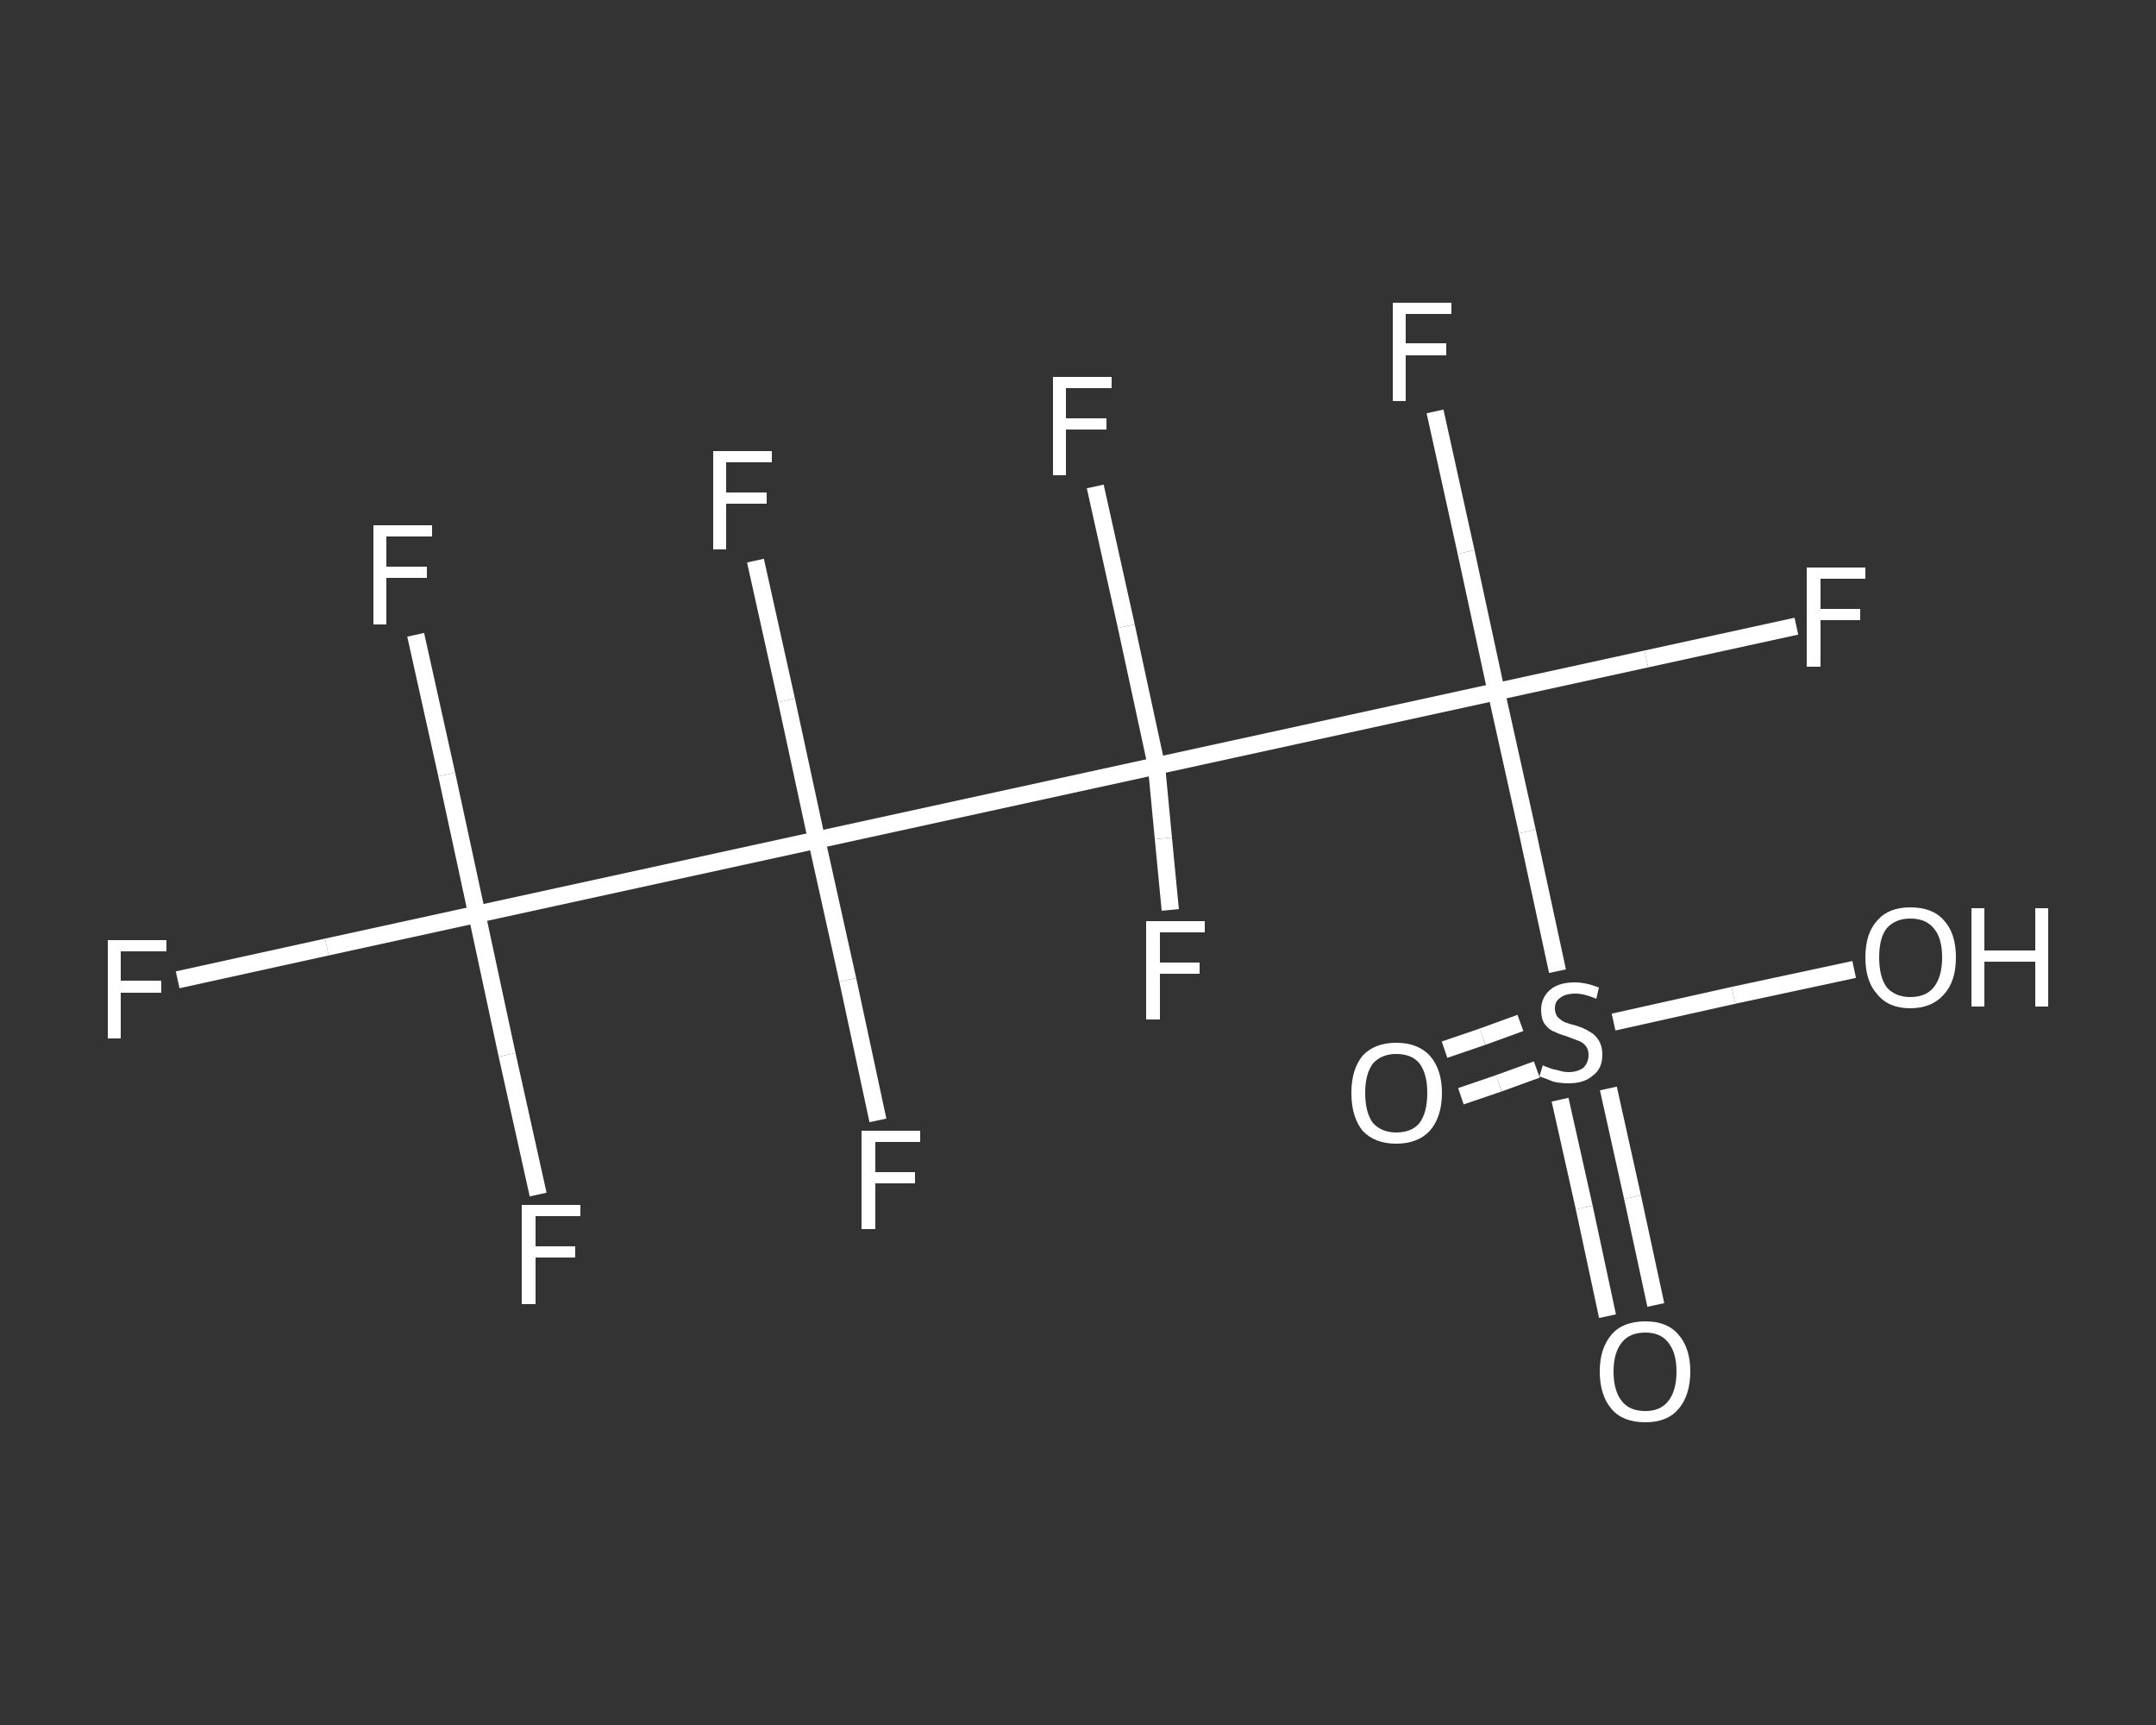 <?xml version='1.0' encoding='iso-8859-1'?>
<svg version='1.1' baseProfile='full'
              xmlns='http://www.w3.org/2000/svg'
                      xmlns:rdkit='http://www.rdkit.org/xml'
                      xmlns:xlink='http://www.w3.org/1999/xlink'
                  xml:space='preserve'
width='250px' height='200px' viewBox='0 0 250 200'>
<rect x="0" y="0" width="250" height="200" fill="#333333" stroke="none"/>
<!-- END OF HEADER -->
<rect style='opacity:1.0;fill:transparent;stroke:none' width='250.0' height='200.0' x='0.0' y='0.0'> </rect>
<path class='bond-0 atom-0 atom-1' d='M 186.4,152.6 L 183.7,140.0' style='fill:none;fill-rule:evenodd;stroke:#FFFFFF;stroke-width:2.0px;stroke-linecap:butt;stroke-linejoin:miter;stroke-opacity:1' />
<path class='bond-0 atom-0 atom-1' d='M 183.7,140.0 L 180.9,127.5' style='fill:none;fill-rule:evenodd;stroke:#FFFFFF;stroke-width:2.0px;stroke-linecap:butt;stroke-linejoin:miter;stroke-opacity:1' />
<path class='bond-0 atom-0 atom-1' d='M 192.0,151.3 L 189.3,138.8' style='fill:none;fill-rule:evenodd;stroke:#FFFFFF;stroke-width:2.0px;stroke-linecap:butt;stroke-linejoin:miter;stroke-opacity:1' />
<path class='bond-0 atom-0 atom-1' d='M 189.3,138.8 L 186.5,126.2' style='fill:none;fill-rule:evenodd;stroke:#FFFFFF;stroke-width:2.0px;stroke-linecap:butt;stroke-linejoin:miter;stroke-opacity:1' />
<path class='bond-1 atom-1 atom-2' d='M 176.3,118.6 L 171.9,120.2' style='fill:none;fill-rule:evenodd;stroke:#FFFFFF;stroke-width:2.0px;stroke-linecap:butt;stroke-linejoin:miter;stroke-opacity:1' />
<path class='bond-1 atom-1 atom-2' d='M 171.9,120.2 L 167.5,121.7' style='fill:none;fill-rule:evenodd;stroke:#FFFFFF;stroke-width:2.0px;stroke-linecap:butt;stroke-linejoin:miter;stroke-opacity:1' />
<path class='bond-1 atom-1 atom-2' d='M 178.2,124.0 L 173.8,125.6' style='fill:none;fill-rule:evenodd;stroke:#FFFFFF;stroke-width:2.0px;stroke-linecap:butt;stroke-linejoin:miter;stroke-opacity:1' />
<path class='bond-1 atom-1 atom-2' d='M 173.8,125.6 L 169.4,127.1' style='fill:none;fill-rule:evenodd;stroke:#FFFFFF;stroke-width:2.0px;stroke-linecap:butt;stroke-linejoin:miter;stroke-opacity:1' />
<path class='bond-2 atom-1 atom-3' d='M 187.1,118.5 L 201.0,115.4' style='fill:none;fill-rule:evenodd;stroke:#FFFFFF;stroke-width:2.0px;stroke-linecap:butt;stroke-linejoin:miter;stroke-opacity:1' />
<path class='bond-2 atom-1 atom-3' d='M 201.0,115.4 L 215.0,112.4' style='fill:none;fill-rule:evenodd;stroke:#FFFFFF;stroke-width:2.0px;stroke-linecap:butt;stroke-linejoin:miter;stroke-opacity:1' />
<path class='bond-3 atom-1 atom-4' d='M 180.6,112.6 L 177.1,96.4' style='fill:none;fill-rule:evenodd;stroke:#FFFFFF;stroke-width:2.0px;stroke-linecap:butt;stroke-linejoin:miter;stroke-opacity:1' />
<path class='bond-3 atom-1 atom-4' d='M 177.1,96.4 L 173.5,80.2' style='fill:none;fill-rule:evenodd;stroke:#FFFFFF;stroke-width:2.0px;stroke-linecap:butt;stroke-linejoin:miter;stroke-opacity:1' />
<path class='bond-4 atom-4 atom-5' d='M 173.5,80.2 L 190.9,76.4' style='fill:none;fill-rule:evenodd;stroke:#FFFFFF;stroke-width:2.0px;stroke-linecap:butt;stroke-linejoin:miter;stroke-opacity:1' />
<path class='bond-4 atom-4 atom-5' d='M 190.9,76.4 L 208.3,72.6' style='fill:none;fill-rule:evenodd;stroke:#FFFFFF;stroke-width:2.0px;stroke-linecap:butt;stroke-linejoin:miter;stroke-opacity:1' />
<path class='bond-5 atom-4 atom-6' d='M 173.5,80.2 L 170.0,64.0' style='fill:none;fill-rule:evenodd;stroke:#FFFFFF;stroke-width:2.0px;stroke-linecap:butt;stroke-linejoin:miter;stroke-opacity:1' />
<path class='bond-5 atom-4 atom-6' d='M 170.0,64.0 L 166.4,47.7' style='fill:none;fill-rule:evenodd;stroke:#FFFFFF;stroke-width:2.0px;stroke-linecap:butt;stroke-linejoin:miter;stroke-opacity:1' />
<path class='bond-6 atom-4 atom-7' d='M 173.5,80.2 L 134.1,88.8' style='fill:none;fill-rule:evenodd;stroke:#FFFFFF;stroke-width:2.0px;stroke-linecap:butt;stroke-linejoin:miter;stroke-opacity:1' />
<path class='bond-7 atom-7 atom-8' d='M 134.1,88.8 L 130.6,72.6' style='fill:none;fill-rule:evenodd;stroke:#FFFFFF;stroke-width:2.0px;stroke-linecap:butt;stroke-linejoin:miter;stroke-opacity:1' />
<path class='bond-7 atom-7 atom-8' d='M 130.6,72.6 L 127.0,56.4' style='fill:none;fill-rule:evenodd;stroke:#FFFFFF;stroke-width:2.0px;stroke-linecap:butt;stroke-linejoin:miter;stroke-opacity:1' />
<path class='bond-8 atom-7 atom-9' d='M 134.1,88.8 L 134.9,97.2' style='fill:none;fill-rule:evenodd;stroke:#FFFFFF;stroke-width:2.0px;stroke-linecap:butt;stroke-linejoin:miter;stroke-opacity:1' />
<path class='bond-8 atom-7 atom-9' d='M 134.9,97.2 L 135.7,105.5' style='fill:none;fill-rule:evenodd;stroke:#FFFFFF;stroke-width:2.0px;stroke-linecap:butt;stroke-linejoin:miter;stroke-opacity:1' />
<path class='bond-9 atom-7 atom-10' d='M 134.1,88.8 L 94.7,97.4' style='fill:none;fill-rule:evenodd;stroke:#FFFFFF;stroke-width:2.0px;stroke-linecap:butt;stroke-linejoin:miter;stroke-opacity:1' />
<path class='bond-10 atom-10 atom-11' d='M 94.7,97.4 L 98.3,113.6' style='fill:none;fill-rule:evenodd;stroke:#FFFFFF;stroke-width:2.0px;stroke-linecap:butt;stroke-linejoin:miter;stroke-opacity:1' />
<path class='bond-10 atom-10 atom-11' d='M 98.3,113.6 L 101.8,129.9' style='fill:none;fill-rule:evenodd;stroke:#FFFFFF;stroke-width:2.0px;stroke-linecap:butt;stroke-linejoin:miter;stroke-opacity:1' />
<path class='bond-11 atom-10 atom-12' d='M 94.7,97.4 L 91.2,81.2' style='fill:none;fill-rule:evenodd;stroke:#FFFFFF;stroke-width:2.0px;stroke-linecap:butt;stroke-linejoin:miter;stroke-opacity:1' />
<path class='bond-11 atom-10 atom-12' d='M 91.2,81.2 L 87.6,65.0' style='fill:none;fill-rule:evenodd;stroke:#FFFFFF;stroke-width:2.0px;stroke-linecap:butt;stroke-linejoin:miter;stroke-opacity:1' />
<path class='bond-12 atom-10 atom-13' d='M 94.7,97.4 L 55.3,106.0' style='fill:none;fill-rule:evenodd;stroke:#FFFFFF;stroke-width:2.0px;stroke-linecap:butt;stroke-linejoin:miter;stroke-opacity:1' />
<path class='bond-13 atom-13 atom-14' d='M 55.3,106.0 L 37.9,109.8' style='fill:none;fill-rule:evenodd;stroke:#FFFFFF;stroke-width:2.0px;stroke-linecap:butt;stroke-linejoin:miter;stroke-opacity:1' />
<path class='bond-13 atom-13 atom-14' d='M 37.9,109.8 L 20.6,113.6' style='fill:none;fill-rule:evenodd;stroke:#FFFFFF;stroke-width:2.0px;stroke-linecap:butt;stroke-linejoin:miter;stroke-opacity:1' />
<path class='bond-14 atom-13 atom-15' d='M 55.3,106.0 L 51.8,89.8' style='fill:none;fill-rule:evenodd;stroke:#FFFFFF;stroke-width:2.0px;stroke-linecap:butt;stroke-linejoin:miter;stroke-opacity:1' />
<path class='bond-14 atom-13 atom-15' d='M 51.8,89.8 L 48.2,73.6' style='fill:none;fill-rule:evenodd;stroke:#FFFFFF;stroke-width:2.0px;stroke-linecap:butt;stroke-linejoin:miter;stroke-opacity:1' />
<path class='bond-15 atom-13 atom-16' d='M 55.3,106.0 L 58.8,122.3' style='fill:none;fill-rule:evenodd;stroke:#FFFFFF;stroke-width:2.0px;stroke-linecap:butt;stroke-linejoin:miter;stroke-opacity:1' />
<path class='bond-15 atom-13 atom-16' d='M 58.8,122.3 L 62.4,138.5' style='fill:none;fill-rule:evenodd;stroke:#FFFFFF;stroke-width:2.0px;stroke-linecap:butt;stroke-linejoin:miter;stroke-opacity:1' />
<path class='atom-0' d='M 185.5 159.0
Q 185.5 156.3, 186.9 154.7
Q 188.2 153.2, 190.8 153.2
Q 193.3 153.2, 194.6 154.7
Q 196.0 156.3, 196.0 159.0
Q 196.0 161.8, 194.6 163.4
Q 193.3 164.9, 190.8 164.9
Q 188.2 164.9, 186.9 163.4
Q 185.5 161.8, 185.5 159.0
M 190.8 163.6
Q 192.5 163.6, 193.4 162.5
Q 194.4 161.3, 194.4 159.0
Q 194.4 156.8, 193.4 155.6
Q 192.5 154.5, 190.8 154.5
Q 189.0 154.5, 188.1 155.6
Q 187.1 156.8, 187.1 159.0
Q 187.1 161.3, 188.1 162.5
Q 189.0 163.6, 190.8 163.6
' fill='#FFFFFF'/>
<path class='atom-1' d='M 178.9 123.5
Q 179.0 123.6, 179.6 123.8
Q 180.1 124.0, 180.7 124.1
Q 181.3 124.3, 181.9 124.3
Q 182.9 124.3, 183.6 123.8
Q 184.2 123.2, 184.2 122.3
Q 184.2 121.7, 183.9 121.3
Q 183.6 120.9, 183.1 120.7
Q 182.6 120.5, 181.8 120.2
Q 180.8 119.9, 180.2 119.6
Q 179.6 119.4, 179.1 118.7
Q 178.7 118.1, 178.7 117.1
Q 178.7 115.7, 179.7 114.8
Q 180.7 113.9, 182.6 113.9
Q 183.9 113.9, 185.4 114.5
L 185.1 115.8
Q 183.7 115.2, 182.7 115.2
Q 181.5 115.2, 180.9 115.7
Q 180.3 116.1, 180.3 116.9
Q 180.3 117.5, 180.6 117.9
Q 181.0 118.3, 181.4 118.5
Q 181.9 118.7, 182.7 118.9
Q 183.7 119.2, 184.3 119.6
Q 184.9 119.9, 185.3 120.5
Q 185.8 121.2, 185.8 122.3
Q 185.8 123.9, 184.7 124.7
Q 183.7 125.6, 181.9 125.6
Q 180.9 125.6, 180.1 125.4
Q 179.4 125.1, 178.5 124.8
L 178.9 123.5
' fill='#FFFFFF'/>
<path class='atom-2' d='M 156.7 126.7
Q 156.7 124.0, 158.0 122.4
Q 159.4 120.9, 161.9 120.9
Q 164.4 120.9, 165.8 122.4
Q 167.2 124.0, 167.2 126.7
Q 167.2 129.5, 165.8 131.1
Q 164.4 132.6, 161.9 132.6
Q 159.4 132.6, 158.0 131.1
Q 156.7 129.5, 156.7 126.7
M 161.9 131.3
Q 163.7 131.3, 164.6 130.2
Q 165.5 129.0, 165.5 126.7
Q 165.5 124.5, 164.6 123.3
Q 163.7 122.2, 161.9 122.2
Q 160.2 122.2, 159.2 123.3
Q 158.3 124.5, 158.3 126.7
Q 158.3 129.0, 159.2 130.2
Q 160.2 131.3, 161.9 131.3
' fill='#FFFFFF'/>
<path class='atom-3' d='M 216.3 111.0
Q 216.3 108.2, 217.7 106.7
Q 219.0 105.2, 221.5 105.2
Q 224.1 105.2, 225.4 106.7
Q 226.8 108.2, 226.8 111.0
Q 226.8 113.8, 225.4 115.3
Q 224.0 116.9, 221.5 116.9
Q 219.0 116.9, 217.7 115.3
Q 216.3 113.8, 216.3 111.0
M 221.5 115.6
Q 223.3 115.6, 224.2 114.5
Q 225.2 113.3, 225.2 111.0
Q 225.2 108.7, 224.2 107.6
Q 223.3 106.5, 221.5 106.5
Q 219.8 106.5, 218.8 107.6
Q 217.9 108.7, 217.9 111.0
Q 217.9 113.3, 218.8 114.5
Q 219.8 115.6, 221.5 115.6
' fill='#FFFFFF'/>
<path class='atom-3' d='M 228.6 105.3
L 230.1 105.3
L 230.1 110.2
L 236.0 110.2
L 236.0 105.3
L 237.5 105.3
L 237.5 116.7
L 236.0 116.7
L 236.0 111.5
L 230.1 111.5
L 230.1 116.7
L 228.6 116.7
L 228.6 105.3
' fill='#FFFFFF'/>
<path class='atom-5' d='M 209.5 65.8
L 216.3 65.8
L 216.3 67.1
L 211.1 67.1
L 211.1 70.6
L 215.7 70.6
L 215.7 71.9
L 211.1 71.9
L 211.1 77.3
L 209.5 77.3
L 209.5 65.8
' fill='#FFFFFF'/>
<path class='atom-6' d='M 161.5 35.1
L 168.3 35.1
L 168.3 36.4
L 163.0 36.4
L 163.0 39.8
L 167.7 39.8
L 167.7 41.2
L 163.0 41.2
L 163.0 46.5
L 161.5 46.5
L 161.5 35.1
' fill='#FFFFFF'/>
<path class='atom-8' d='M 122.1 43.7
L 128.9 43.7
L 128.9 45.0
L 123.6 45.0
L 123.6 48.5
L 128.3 48.5
L 128.3 49.8
L 123.6 49.8
L 123.6 55.1
L 122.1 55.1
L 122.1 43.7
' fill='#FFFFFF'/>
<path class='atom-9' d='M 132.9 106.8
L 139.7 106.8
L 139.7 108.1
L 134.5 108.1
L 134.5 111.6
L 139.1 111.6
L 139.1 112.9
L 134.5 112.9
L 134.5 118.2
L 132.9 118.2
L 132.9 106.8
' fill='#FFFFFF'/>
<path class='atom-11' d='M 99.9 131.1
L 106.7 131.1
L 106.7 132.4
L 101.5 132.4
L 101.5 135.9
L 106.1 135.9
L 106.1 137.2
L 101.5 137.2
L 101.5 142.5
L 99.9 142.5
L 99.9 131.1
' fill='#FFFFFF'/>
<path class='atom-12' d='M 82.7 52.3
L 89.5 52.3
L 89.5 53.6
L 84.2 53.6
L 84.2 57.1
L 88.9 57.1
L 88.9 58.4
L 84.2 58.4
L 84.2 63.7
L 82.7 63.7
L 82.7 52.3
' fill='#FFFFFF'/>
<path class='atom-14' d='M 12.5 109.0
L 19.3 109.0
L 19.3 110.3
L 14.0 110.3
L 14.0 113.7
L 18.7 113.7
L 18.7 115.1
L 14.0 115.1
L 14.0 120.4
L 12.5 120.4
L 12.5 109.0
' fill='#FFFFFF'/>
<path class='atom-15' d='M 43.3 60.9
L 50.1 60.9
L 50.1 62.2
L 44.8 62.2
L 44.8 65.7
L 49.5 65.7
L 49.5 67.0
L 44.8 67.0
L 44.8 72.4
L 43.3 72.4
L 43.3 60.9
' fill='#FFFFFF'/>
<path class='atom-16' d='M 60.5 139.7
L 67.3 139.7
L 67.3 141.0
L 62.1 141.0
L 62.1 144.5
L 66.7 144.5
L 66.7 145.8
L 62.1 145.8
L 62.1 151.2
L 60.5 151.2
L 60.5 139.7
' fill='#FFFFFF'/>
</svg>

